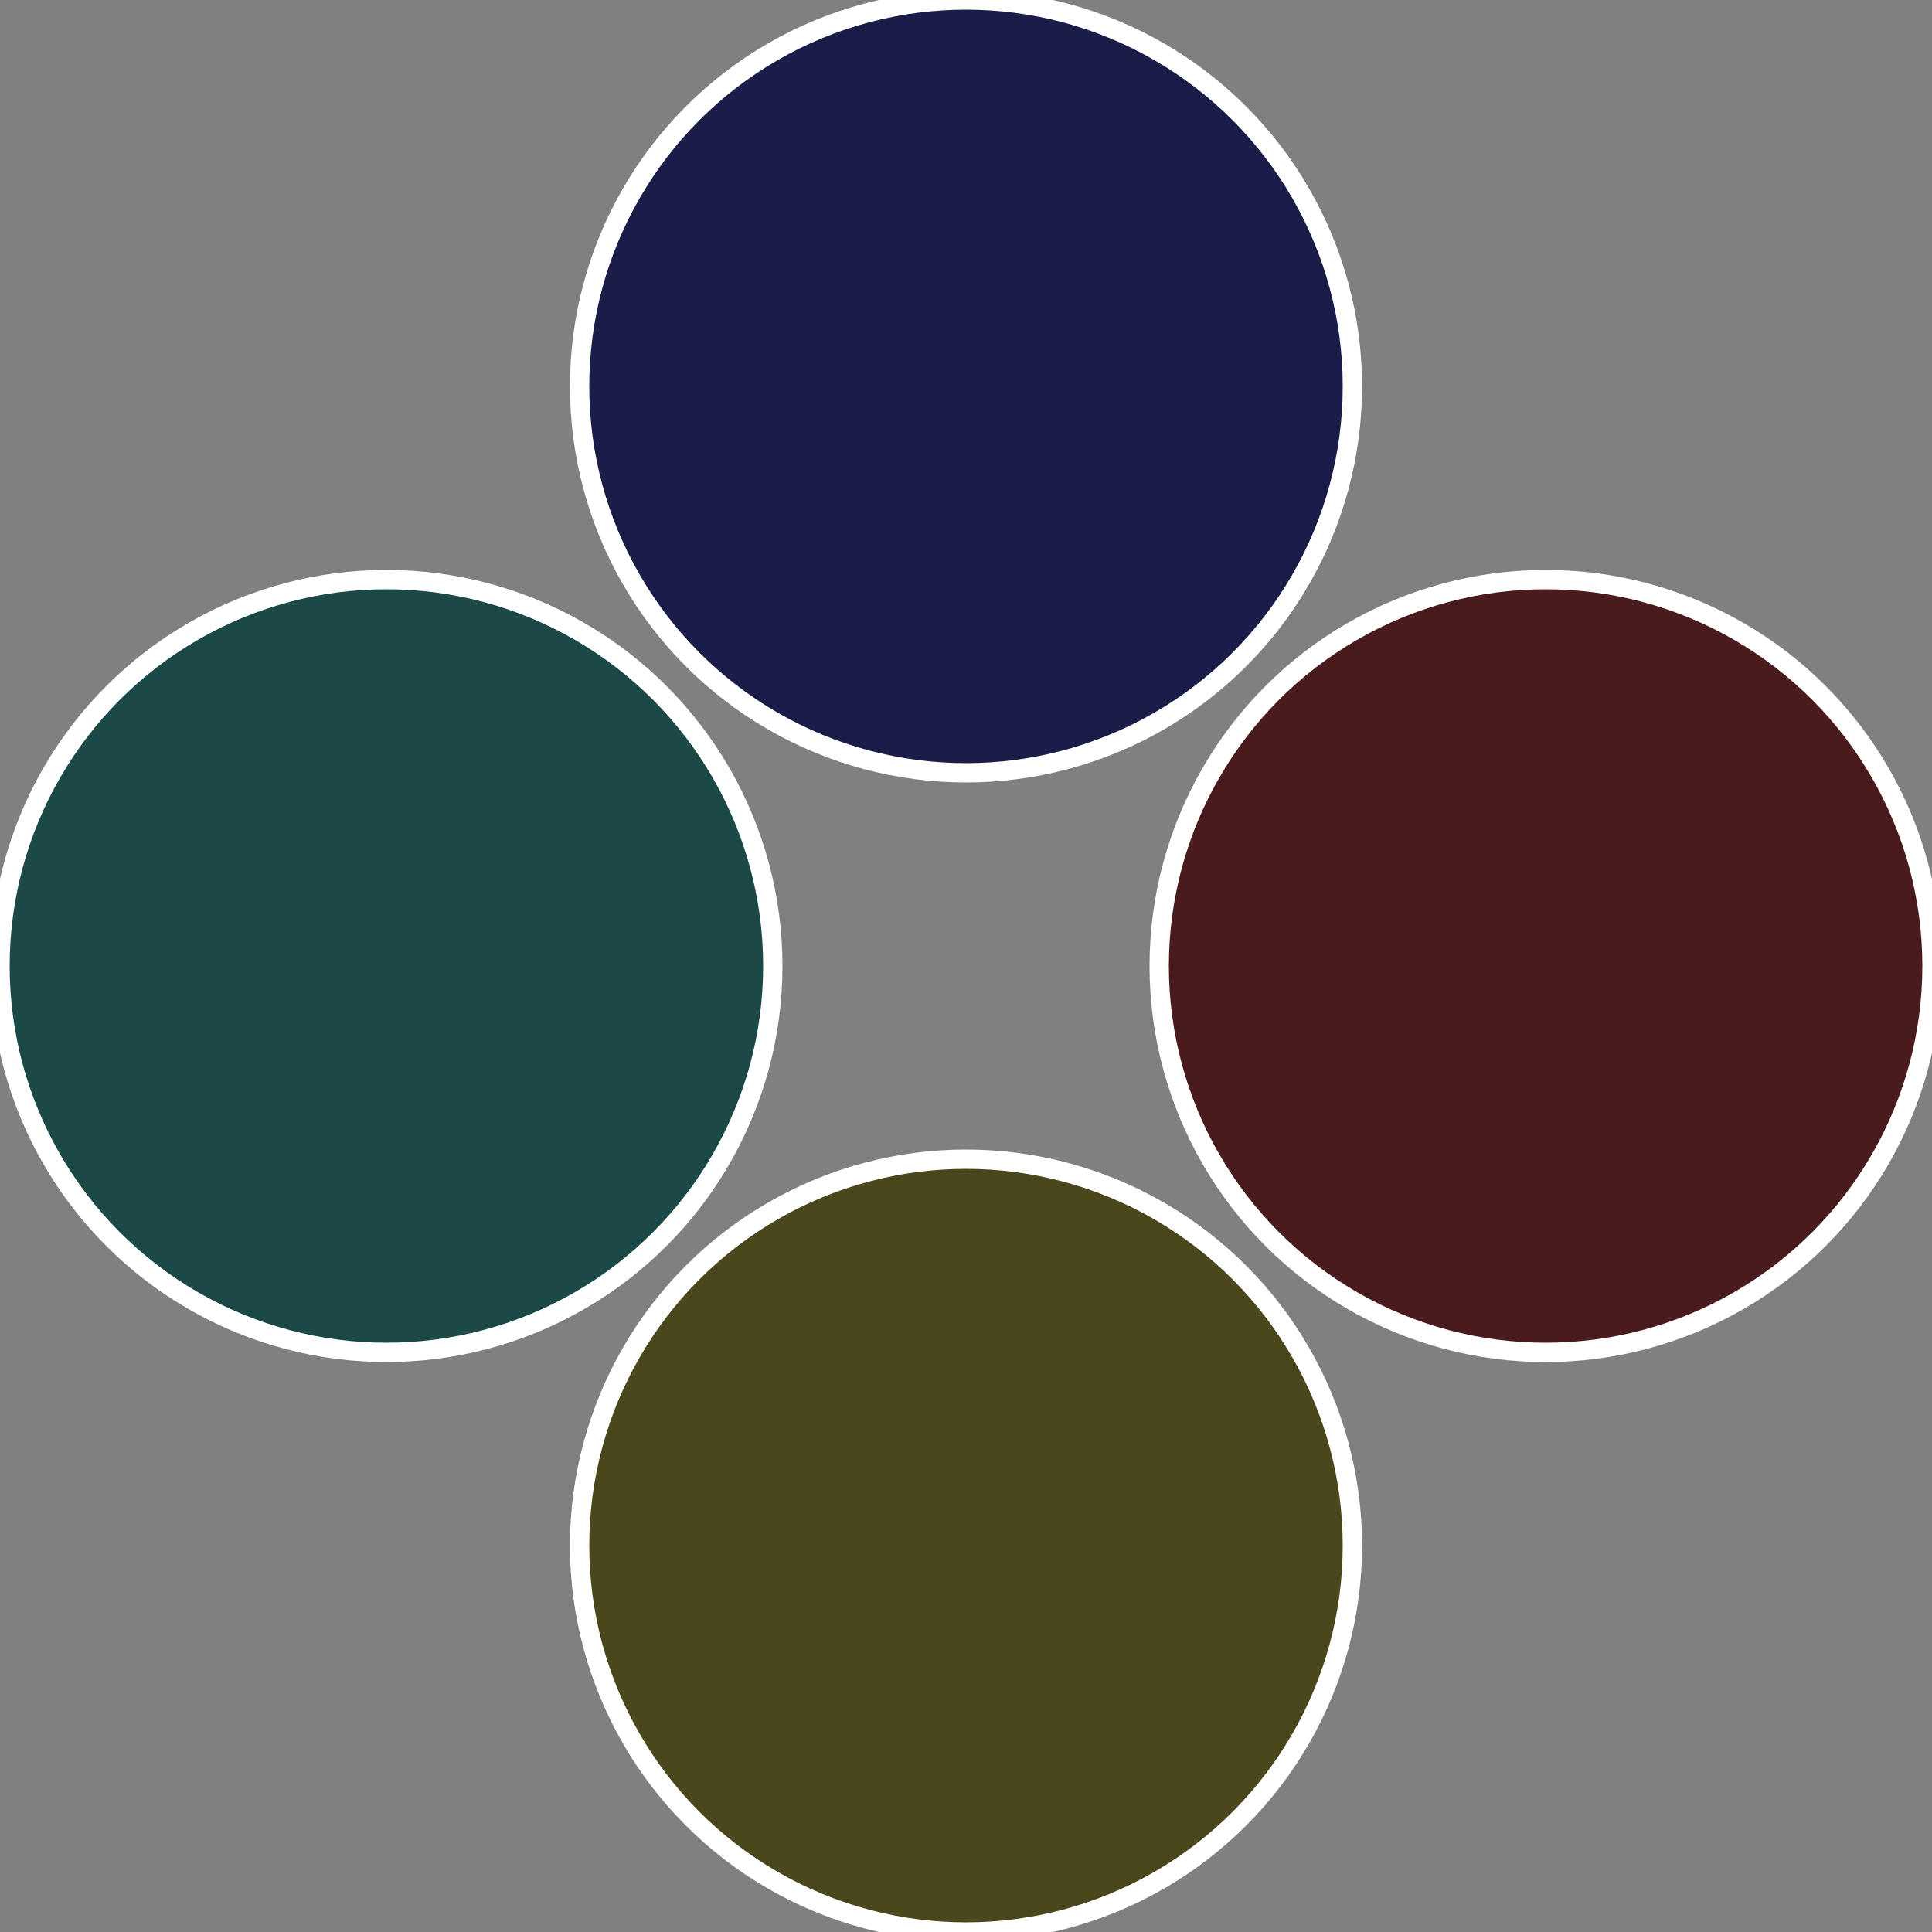 <?xml version="1.0" standalone="no"?>
<svg width="500" height="500" viewBox="-1 -1 2 2" xmlns="http://www.w3.org/2000/svg">
 
                <rect x="-1" y="-1" width="2" height="2" fill="#808080" stroke="none"/>
 
                <circle cx="0.6" cy="0" r="0.4" fill="#491b1c" stroke="#fff" stroke-width="1%" />
             
                <circle cx="3.6739403974421E-17" cy="0.6" r="0.4" fill="#49471b" stroke="#fff" stroke-width="1%" />
             
                <circle cx="-0.6" cy="7.3478807948841E-17" r="0.4" fill="#1b4947" stroke="#fff" stroke-width="1%" />
             
                <circle cx="-1.1021821192326E-16" cy="-0.6" r="0.4" fill="#1b1d49" stroke="#fff" stroke-width="1%" />
            </svg>
